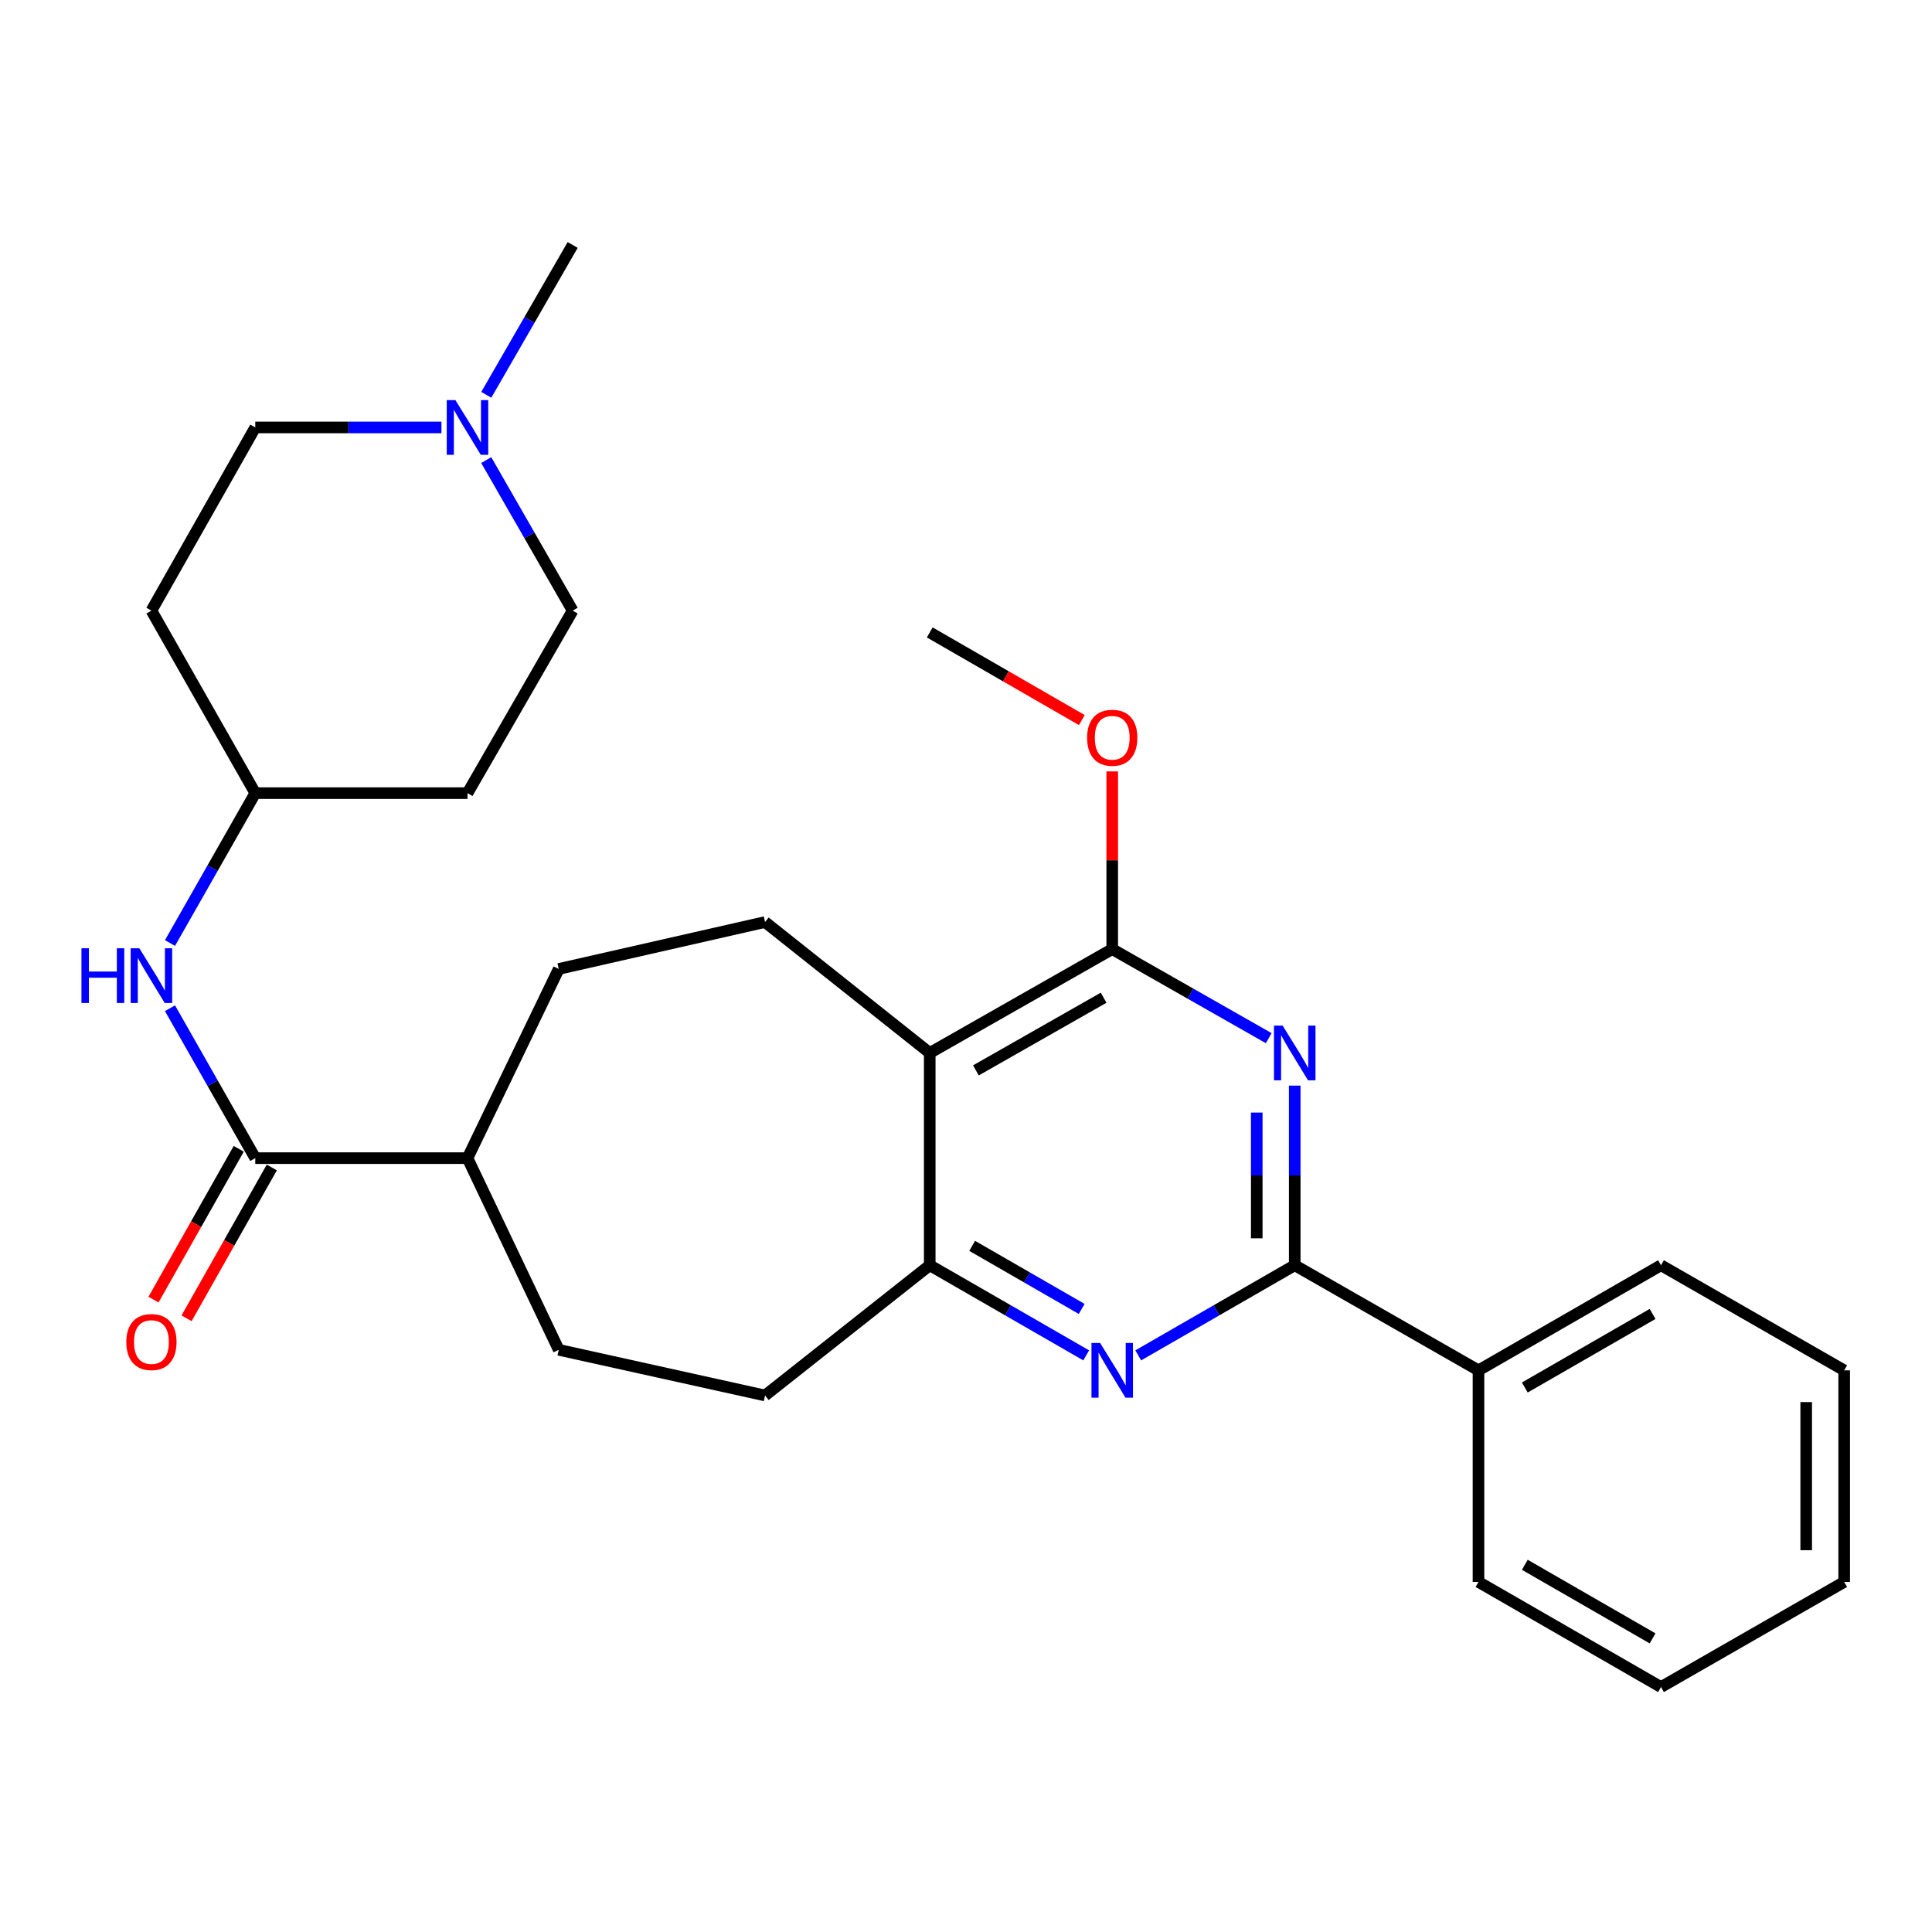 <?xml version='1.0' encoding='iso-8859-1'?>
<svg version='1.1' baseProfile='full'
              xmlns='http://www.w3.org/2000/svg'
                      xmlns:rdkit='http://www.rdkit.org/xml'
                      xmlns:xlink='http://www.w3.org/1999/xlink'
                  xml:space='preserve'
width='1000px' height='1000px' viewBox='0 0 1000 1000'>
<!-- END OF HEADER -->
<rect style='opacity:1.0;fill:#FFFFFF;stroke:none' width='1000' height='1000' x='0' y='0'> </rect>
<path class='bond-0' d='M 670.151,561.918 L 670.151,608.403' style='fill:none;fill-rule:evenodd;stroke:#0000FF;stroke-width:6px;stroke-linecap:butt;stroke-linejoin:miter;stroke-opacity:1' />
<path class='bond-0' d='M 670.151,608.403 L 670.151,654.889' style='fill:none;fill-rule:evenodd;stroke:#000000;stroke-width:6px;stroke-linecap:butt;stroke-linejoin:miter;stroke-opacity:1' />
<path class='bond-0' d='M 650.49,575.863 L 650.49,608.403' style='fill:none;fill-rule:evenodd;stroke:#0000FF;stroke-width:6px;stroke-linecap:butt;stroke-linejoin:miter;stroke-opacity:1' />
<path class='bond-0' d='M 650.49,608.403 L 650.49,640.943' style='fill:none;fill-rule:evenodd;stroke:#000000;stroke-width:6px;stroke-linecap:butt;stroke-linejoin:miter;stroke-opacity:1' />
<path class='bond-2' d='M 656.693,537.354 L 616.188,514.308' style='fill:none;fill-rule:evenodd;stroke:#0000FF;stroke-width:6px;stroke-linecap:butt;stroke-linejoin:miter;stroke-opacity:1' />
<path class='bond-2' d='M 616.188,514.308 L 575.684,491.262' style='fill:none;fill-rule:evenodd;stroke:#000000;stroke-width:6px;stroke-linecap:butt;stroke-linejoin:miter;stroke-opacity:1' />
<path class='bond-3' d='M 670.151,654.889 L 629.65,678.214' style='fill:none;fill-rule:evenodd;stroke:#000000;stroke-width:6px;stroke-linecap:butt;stroke-linejoin:miter;stroke-opacity:1' />
<path class='bond-3' d='M 629.65,678.214 L 589.149,701.538' style='fill:none;fill-rule:evenodd;stroke:#0000FF;stroke-width:6px;stroke-linecap:butt;stroke-linejoin:miter;stroke-opacity:1' />
<path class='bond-10' d='M 670.151,654.889 L 765.262,709.293' style='fill:none;fill-rule:evenodd;stroke:#000000;stroke-width:6px;stroke-linecap:butt;stroke-linejoin:miter;stroke-opacity:1' />
<path class='bond-1' d='M 481.228,545.011 L 575.684,491.262' style='fill:none;fill-rule:evenodd;stroke:#000000;stroke-width:6px;stroke-linecap:butt;stroke-linejoin:miter;stroke-opacity:1' />
<path class='bond-1' d='M 505.119,554.036 L 571.238,516.412' style='fill:none;fill-rule:evenodd;stroke:#000000;stroke-width:6px;stroke-linecap:butt;stroke-linejoin:miter;stroke-opacity:1' />
<path class='bond-4' d='M 481.228,545.011 L 481.228,654.889' style='fill:none;fill-rule:evenodd;stroke:#000000;stroke-width:6px;stroke-linecap:butt;stroke-linejoin:miter;stroke-opacity:1' />
<path class='bond-7' d='M 481.228,545.011 L 395.99,477.249' style='fill:none;fill-rule:evenodd;stroke:#000000;stroke-width:6px;stroke-linecap:butt;stroke-linejoin:miter;stroke-opacity:1' />
<path class='bond-20' d='M 575.684,491.262 L 575.684,445.268' style='fill:none;fill-rule:evenodd;stroke:#000000;stroke-width:6px;stroke-linecap:butt;stroke-linejoin:miter;stroke-opacity:1' />
<path class='bond-20' d='M 575.684,445.268 L 575.684,399.274' style='fill:none;fill-rule:evenodd;stroke:#FF0000;stroke-width:6px;stroke-linecap:butt;stroke-linejoin:miter;stroke-opacity:1' />
<path class='bond-28' d='M 562.219,701.538 L 521.723,678.213' style='fill:none;fill-rule:evenodd;stroke:#0000FF;stroke-width:6px;stroke-linecap:butt;stroke-linejoin:miter;stroke-opacity:1' />
<path class='bond-28' d='M 521.723,678.213 L 481.228,654.889' style='fill:none;fill-rule:evenodd;stroke:#000000;stroke-width:6px;stroke-linecap:butt;stroke-linejoin:miter;stroke-opacity:1' />
<path class='bond-28' d='M 559.882,677.504 L 531.535,661.177' style='fill:none;fill-rule:evenodd;stroke:#0000FF;stroke-width:6px;stroke-linecap:butt;stroke-linejoin:miter;stroke-opacity:1' />
<path class='bond-28' d='M 531.535,661.177 L 503.189,644.85' style='fill:none;fill-rule:evenodd;stroke:#000000;stroke-width:6px;stroke-linecap:butt;stroke-linejoin:miter;stroke-opacity:1' />
<path class='bond-12' d='M 481.228,654.889 L 395.99,722.302' style='fill:none;fill-rule:evenodd;stroke:#000000;stroke-width:6px;stroke-linecap:butt;stroke-linejoin:miter;stroke-opacity:1' />
<path class='bond-5' d='M 132.129,599.448 L 241.975,599.448' style='fill:none;fill-rule:evenodd;stroke:#000000;stroke-width:6px;stroke-linecap:butt;stroke-linejoin:miter;stroke-opacity:1' />
<path class='bond-6' d='M 132.129,599.448 L 110.056,560.653' style='fill:none;fill-rule:evenodd;stroke:#000000;stroke-width:6px;stroke-linecap:butt;stroke-linejoin:miter;stroke-opacity:1' />
<path class='bond-6' d='M 110.056,560.653 L 87.983,521.858' style='fill:none;fill-rule:evenodd;stroke:#0000FF;stroke-width:6px;stroke-linecap:butt;stroke-linejoin:miter;stroke-opacity:1' />
<path class='bond-11' d='M 123.571,594.611 L 101.514,633.641' style='fill:none;fill-rule:evenodd;stroke:#000000;stroke-width:6px;stroke-linecap:butt;stroke-linejoin:miter;stroke-opacity:1' />
<path class='bond-11' d='M 101.514,633.641 L 79.458,672.671' style='fill:none;fill-rule:evenodd;stroke:#FF0000;stroke-width:6px;stroke-linecap:butt;stroke-linejoin:miter;stroke-opacity:1' />
<path class='bond-11' d='M 140.687,604.284 L 118.631,643.314' style='fill:none;fill-rule:evenodd;stroke:#000000;stroke-width:6px;stroke-linecap:butt;stroke-linejoin:miter;stroke-opacity:1' />
<path class='bond-11' d='M 118.631,643.314 L 96.574,682.344' style='fill:none;fill-rule:evenodd;stroke:#FF0000;stroke-width:6px;stroke-linecap:butt;stroke-linejoin:miter;stroke-opacity:1' />
<path class='bond-15' d='M 87.984,488.104 L 110.056,449.314' style='fill:none;fill-rule:evenodd;stroke:#0000FF;stroke-width:6px;stroke-linecap:butt;stroke-linejoin:miter;stroke-opacity:1' />
<path class='bond-15' d='M 110.056,449.314 L 132.129,410.525' style='fill:none;fill-rule:evenodd;stroke:#000000;stroke-width:6px;stroke-linecap:butt;stroke-linejoin:miter;stroke-opacity:1' />
<path class='bond-13' d='M 395.99,477.249 L 289.213,501.529' style='fill:none;fill-rule:evenodd;stroke:#000000;stroke-width:6px;stroke-linecap:butt;stroke-linejoin:miter;stroke-opacity:1' />
<path class='bond-8' d='M 228.488,221.241 L 180.309,221.241' style='fill:none;fill-rule:evenodd;stroke:#0000FF;stroke-width:6px;stroke-linecap:butt;stroke-linejoin:miter;stroke-opacity:1' />
<path class='bond-8' d='M 180.309,221.241 L 132.129,221.241' style='fill:none;fill-rule:evenodd;stroke:#000000;stroke-width:6px;stroke-linecap:butt;stroke-linejoin:miter;stroke-opacity:1' />
<path class='bond-21' d='M 251.706,204.356 L 274.059,165.57' style='fill:none;fill-rule:evenodd;stroke:#0000FF;stroke-width:6px;stroke-linecap:butt;stroke-linejoin:miter;stroke-opacity:1' />
<path class='bond-21' d='M 274.059,165.57 L 296.411,126.785' style='fill:none;fill-rule:evenodd;stroke:#000000;stroke-width:6px;stroke-linecap:butt;stroke-linejoin:miter;stroke-opacity:1' />
<path class='bond-31' d='M 251.673,238.134 L 274.042,277.096' style='fill:none;fill-rule:evenodd;stroke:#0000FF;stroke-width:6px;stroke-linecap:butt;stroke-linejoin:miter;stroke-opacity:1' />
<path class='bond-31' d='M 274.042,277.096 L 296.411,316.058' style='fill:none;fill-rule:evenodd;stroke:#000000;stroke-width:6px;stroke-linecap:butt;stroke-linejoin:miter;stroke-opacity:1' />
<path class='bond-9' d='M 241.975,599.448 L 289.213,501.529' style='fill:none;fill-rule:evenodd;stroke:#000000;stroke-width:6px;stroke-linecap:butt;stroke-linejoin:miter;stroke-opacity:1' />
<path class='bond-29' d='M 241.975,599.448 L 289.213,698.666' style='fill:none;fill-rule:evenodd;stroke:#000000;stroke-width:6px;stroke-linecap:butt;stroke-linejoin:miter;stroke-opacity:1' />
<path class='bond-22' d='M 765.262,709.293 L 859.729,654.889' style='fill:none;fill-rule:evenodd;stroke:#000000;stroke-width:6px;stroke-linecap:butt;stroke-linejoin:miter;stroke-opacity:1' />
<path class='bond-22' d='M 789.244,718.169 L 855.371,680.087' style='fill:none;fill-rule:evenodd;stroke:#000000;stroke-width:6px;stroke-linecap:butt;stroke-linejoin:miter;stroke-opacity:1' />
<path class='bond-23' d='M 765.262,709.293 L 765.262,818.811' style='fill:none;fill-rule:evenodd;stroke:#000000;stroke-width:6px;stroke-linecap:butt;stroke-linejoin:miter;stroke-opacity:1' />
<path class='bond-14' d='M 395.99,722.302 L 289.213,698.666' style='fill:none;fill-rule:evenodd;stroke:#000000;stroke-width:6px;stroke-linecap:butt;stroke-linejoin:miter;stroke-opacity:1' />
<path class='bond-16' d='M 132.129,410.525 L 241.975,410.525' style='fill:none;fill-rule:evenodd;stroke:#000000;stroke-width:6px;stroke-linecap:butt;stroke-linejoin:miter;stroke-opacity:1' />
<path class='bond-17' d='M 132.129,410.525 L 78.38,316.058' style='fill:none;fill-rule:evenodd;stroke:#000000;stroke-width:6px;stroke-linecap:butt;stroke-linejoin:miter;stroke-opacity:1' />
<path class='bond-18' d='M 241.975,410.525 L 296.411,316.058' style='fill:none;fill-rule:evenodd;stroke:#000000;stroke-width:6px;stroke-linecap:butt;stroke-linejoin:miter;stroke-opacity:1' />
<path class='bond-19' d='M 78.38,316.058 L 132.129,221.241' style='fill:none;fill-rule:evenodd;stroke:#000000;stroke-width:6px;stroke-linecap:butt;stroke-linejoin:miter;stroke-opacity:1' />
<path class='bond-24' d='M 559.958,372.714 L 520.593,350.027' style='fill:none;fill-rule:evenodd;stroke:#FF0000;stroke-width:6px;stroke-linecap:butt;stroke-linejoin:miter;stroke-opacity:1' />
<path class='bond-24' d='M 520.593,350.027 L 481.228,327.34' style='fill:none;fill-rule:evenodd;stroke:#000000;stroke-width:6px;stroke-linecap:butt;stroke-linejoin:miter;stroke-opacity:1' />
<path class='bond-25' d='M 859.729,654.889 L 954.545,709.293' style='fill:none;fill-rule:evenodd;stroke:#000000;stroke-width:6px;stroke-linecap:butt;stroke-linejoin:miter;stroke-opacity:1' />
<path class='bond-26' d='M 765.262,818.811 L 859.729,873.215' style='fill:none;fill-rule:evenodd;stroke:#000000;stroke-width:6px;stroke-linecap:butt;stroke-linejoin:miter;stroke-opacity:1' />
<path class='bond-26' d='M 789.244,809.935 L 855.371,848.018' style='fill:none;fill-rule:evenodd;stroke:#000000;stroke-width:6px;stroke-linecap:butt;stroke-linejoin:miter;stroke-opacity:1' />
<path class='bond-30' d='M 954.545,709.293 L 954.545,818.811' style='fill:none;fill-rule:evenodd;stroke:#000000;stroke-width:6px;stroke-linecap:butt;stroke-linejoin:miter;stroke-opacity:1' />
<path class='bond-30' d='M 934.885,725.721 L 934.885,802.383' style='fill:none;fill-rule:evenodd;stroke:#000000;stroke-width:6px;stroke-linecap:butt;stroke-linejoin:miter;stroke-opacity:1' />
<path class='bond-27' d='M 859.729,873.215 L 954.545,818.811' style='fill:none;fill-rule:evenodd;stroke:#000000;stroke-width:6px;stroke-linecap:butt;stroke-linejoin:miter;stroke-opacity:1' />
<path  class='atom-0' d='M 663.891 530.851
L 673.171 545.851
Q 674.091 547.331, 675.571 550.011
Q 677.051 552.691, 677.131 552.851
L 677.131 530.851
L 680.891 530.851
L 680.891 559.171
L 677.011 559.171
L 667.051 542.771
Q 665.891 540.851, 664.651 538.651
Q 663.451 536.451, 663.091 535.771
L 663.091 559.171
L 659.411 559.171
L 659.411 530.851
L 663.891 530.851
' fill='#0000FF'/>
<path  class='atom-4' d='M 569.424 695.133
L 578.704 710.133
Q 579.624 711.613, 581.104 714.293
Q 582.584 716.973, 582.664 717.133
L 582.664 695.133
L 586.424 695.133
L 586.424 723.453
L 582.544 723.453
L 572.584 707.053
Q 571.424 705.133, 570.184 702.933
Q 568.984 700.733, 568.624 700.053
L 568.624 723.453
L 564.944 723.453
L 564.944 695.133
L 569.424 695.133
' fill='#0000FF'/>
<path  class='atom-7' d='M 42.16 490.821
L 46 490.821
L 46 502.861
L 60.48 502.861
L 60.48 490.821
L 64.32 490.821
L 64.32 519.141
L 60.48 519.141
L 60.48 506.061
L 46 506.061
L 46 519.141
L 42.16 519.141
L 42.16 490.821
' fill='#0000FF'/>
<path  class='atom-7' d='M 72.12 490.821
L 81.4 505.821
Q 82.32 507.301, 83.8 509.981
Q 85.28 512.661, 85.36 512.821
L 85.36 490.821
L 89.12 490.821
L 89.12 519.141
L 85.24 519.141
L 75.28 502.741
Q 74.12 500.821, 72.88 498.621
Q 71.68 496.421, 71.32 495.741
L 71.32 519.141
L 67.64 519.141
L 67.64 490.821
L 72.12 490.821
' fill='#0000FF'/>
<path  class='atom-9' d='M 235.715 207.081
L 244.995 222.081
Q 245.915 223.561, 247.395 226.241
Q 248.875 228.921, 248.955 229.081
L 248.955 207.081
L 252.715 207.081
L 252.715 235.401
L 248.835 235.401
L 238.875 219.001
Q 237.715 217.081, 236.475 214.881
Q 235.275 212.681, 234.915 212.001
L 234.915 235.401
L 231.235 235.401
L 231.235 207.081
L 235.715 207.081
' fill='#0000FF'/>
<path  class='atom-12' d='M 65.38 694.639
Q 65.38 687.839, 68.74 684.039
Q 72.1 680.239, 78.38 680.239
Q 84.66 680.239, 88.02 684.039
Q 91.38 687.839, 91.38 694.639
Q 91.38 701.519, 87.98 705.439
Q 84.58 709.319, 78.38 709.319
Q 72.14 709.319, 68.74 705.439
Q 65.38 701.559, 65.38 694.639
M 78.38 706.119
Q 82.7 706.119, 85.02 703.239
Q 87.38 700.319, 87.38 694.639
Q 87.38 689.079, 85.02 686.279
Q 82.7 683.439, 78.38 683.439
Q 74.06 683.439, 71.7 686.239
Q 69.38 689.039, 69.38 694.639
Q 69.38 700.359, 71.7 703.239
Q 74.06 706.119, 78.38 706.119
' fill='#FF0000'/>
<path  class='atom-21' d='M 562.684 381.857
Q 562.684 375.057, 566.044 371.257
Q 569.404 367.457, 575.684 367.457
Q 581.964 367.457, 585.324 371.257
Q 588.684 375.057, 588.684 381.857
Q 588.684 388.737, 585.284 392.657
Q 581.884 396.537, 575.684 396.537
Q 569.444 396.537, 566.044 392.657
Q 562.684 388.777, 562.684 381.857
M 575.684 393.337
Q 580.004 393.337, 582.324 390.457
Q 584.684 387.537, 584.684 381.857
Q 584.684 376.297, 582.324 373.497
Q 580.004 370.657, 575.684 370.657
Q 571.364 370.657, 569.004 373.457
Q 566.684 376.257, 566.684 381.857
Q 566.684 387.577, 569.004 390.457
Q 571.364 393.337, 575.684 393.337
' fill='#FF0000'/>
</svg>
